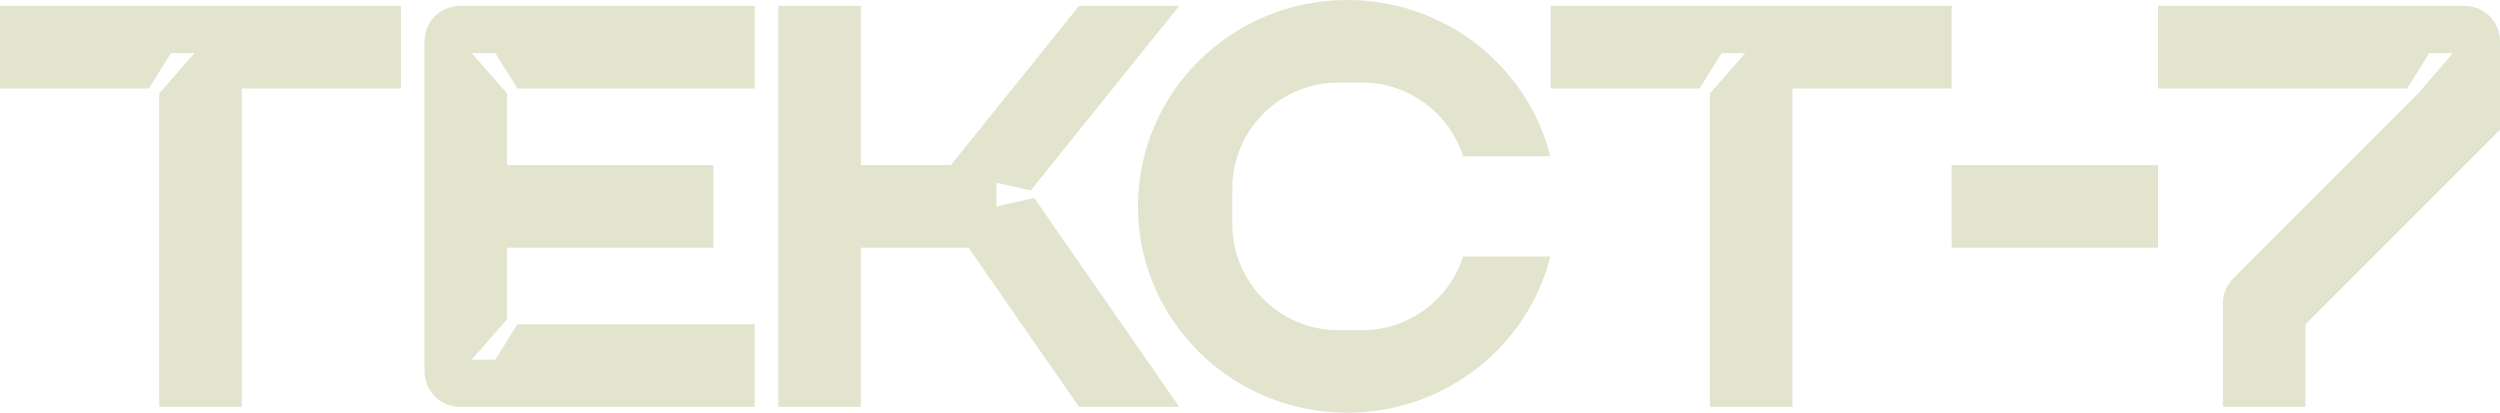 <svg width="424" height="70" viewBox="0 0 424 70" fill="none" xmlns="http://www.w3.org/2000/svg">
<path fill-rule="evenodd" clip-rule="evenodd" d="M262.946 43.5C259.094 58.722 245.133 70 228.5 70C208.894 70 193 54.33 193 35C193 15.67 208.894 0 228.5 0C245.133 0 259.094 11.278 262.946 26.5L248.144 26.5C245.82 19.249 239.023 14 231 14H227C217.059 14 209 22.059 209 32V38C209 47.941 217.059 56 227 56H231C239.023 56 245.82 50.751 248.144 43.5H262.946ZM0 1H68V15H41L41 69H27L27 15.857L33 9H29L25.25 15H0V1ZM331 1H263V15H288.25L292 9H296L290 15.857V69H304V15H331V1ZM128 1H78C74.686 1 72 3.686 72 7V63C72 66.314 74.686 69 78 69H128V55H87.75L84 61H80L86 54.143V42H121V28H86V15.857L80 9H84L87.75 15H128V1ZM161.268 28L183 1L200 1L174.814 32.292L169 31V35L175.401 33.578L200 69H183L164.25 42H150H146V69H132V1L146 1V28H161.268ZM366 1H418C421.314 1 424 3.686 424 7V11V16V22L391 55V69H377V51.485C377 49.894 377.632 48.368 378.757 47.243L410 16L416 9H412L408.25 15H366V1ZM366 28H331V42H366V28Z" fill="#E2E4CD"/>
</svg>

